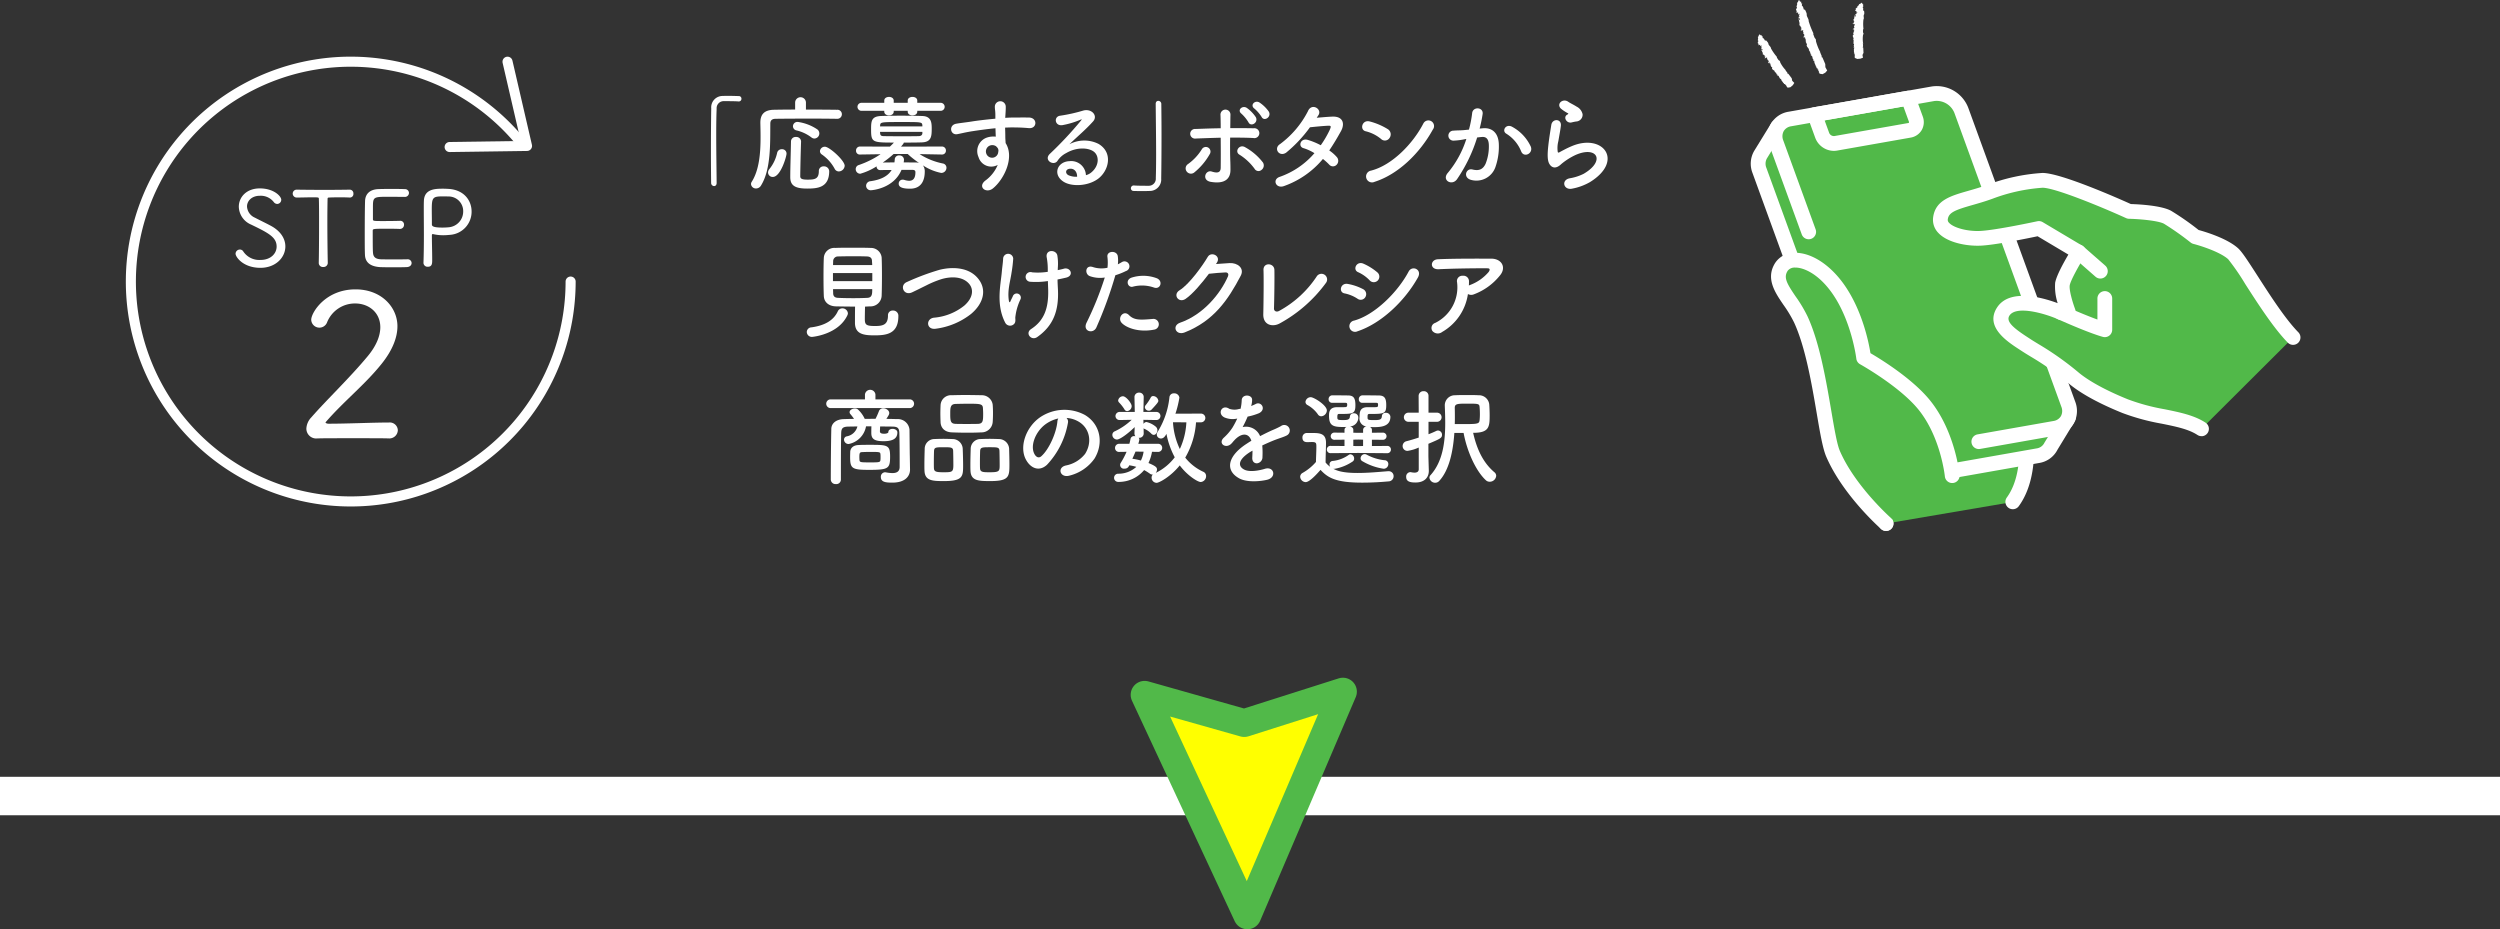 <svg xmlns="http://www.w3.org/2000/svg" viewBox="0 0 649.98 241.594"><rect x="0" y="0" width="649.98" height="241.594" fill="#333333" stroke="none"/><defs><style>.cls-1{fill:#fff;}.cls-2,.cls-3{fill:none;stroke:#fff;}.cls-2,.cls-4{stroke-linecap:round;stroke-linejoin:round;}.cls-2{stroke-width:2.619px;}.cls-3{stroke-miterlimit:10;stroke-width:10px;}.cls-4{fill:#ff0;stroke:#51b949;stroke-width:7.249px;}.cls-5{fill:#51b949;}</style></defs><g id="デザイン"><path class="cls-1" d="M186.32,47.57c0,.567-.324.81-.675.81a.8.8,0,0,1-.756-.782c-.027-2.323-.054-5.129-.054-8.044,0-4.023.027-8.179.081-11.392a2.961,2.961,0,0,1,3.05-3.212c.459-.027.891-.027,1.323-.027.945,0,1.782.027,2.753.055a.671.671,0,0,1,.729.7.68.68,0,0,1-.7.7h-.108c-.162-.028-.917-.081-3.725-.081a1.834,1.834,0,0,0-1.916,2c-.081,1.782-.108,4.211-.108,6.856,0,4.211.081,8.935.108,12.39Z"/><path class="cls-1" d="M217.585,30.889c-1.458-.028-4.265-.054-7.18-.054-3.536,0-7.207.026-8.827.054-.945.027-1.3.486-1.3,1.241-.053,4.94.217,11.877-2.429,16.115a1.488,1.488,0,0,1-1.269.756,1.262,1.262,0,0,1-1.322-1.134,1.134,1.134,0,0,1,.162-.567c2-3.1,2.321-7.612,2.321-11.66,0-1.3-.027-2.537-.054-3.671v-.081c0-2.187,1.053-3.293,3.509-3.348,1.377-.026,3.374-.054,5.534-.054V26.6a1.406,1.406,0,0,1,2.807,0v1.889c3.239,0,6.4.028,8.071.054A1.149,1.149,0,0,1,218.88,29.7a1.184,1.184,0,0,1-1.268,1.188Zm-17.9,13.982a1.474,1.474,0,0,1,.378-.945,10.1,10.1,0,0,0,2-4.238,1.188,1.188,0,0,1,1.215-.89,1.131,1.131,0,0,1,1.214,1.16c0,.729-1.538,6.047-3.563,6.047A1.184,1.184,0,0,1,199.688,44.871Zm10.15,4.156c-2.969,0-4.373-.7-4.373-2.941,0-2.349.135-6.1.189-9.313a1.184,1.184,0,0,1,1.3-1.161,1.22,1.22,0,0,1,1.322,1.134V36.8c-.107,3.185-.189,6.668-.216,9.015,0,.649.432.891,1.944.891,1.781,0,2.888-.161,2.888-2.186a1.2,1.2,0,0,1,1.269-1.269,1.334,1.334,0,0,1,1.43,1.242C215.587,48.839,212.456,49.027,209.838,49.027Zm1.079-13.334a10.293,10.293,0,0,0-3.805-1.781,1.124,1.124,0,0,1-.945-1.08,1.152,1.152,0,0,1,1.242-1.134,12.011,12.011,0,0,1,5.128,1.971,1.325,1.325,0,0,1-.783,2.349A1.272,1.272,0,0,1,210.917,35.693Zm7.181,8.881a1.222,1.222,0,0,1-1.107-.729,10.736,10.736,0,0,0-3.293-3.671,1.051,1.051,0,0,1-.513-.891,1.255,1.255,0,0,1,1.3-1.134c1.16,0,5.128,3.591,5.128,4.941A1.578,1.578,0,0,1,218.1,44.574Z"/><path class="cls-1" d="M244.884,40.174l-5.8-.108A17.625,17.625,0,0,0,245.1,42.5a1.112,1.112,0,0,1,.972,1.108,1.342,1.342,0,0,1-1.377,1.349,13.238,13.238,0,0,1-4.75-1.971,2.572,2.572,0,0,1,.486,1.62c0,1.917-.621,4.454-3.833,4.454-2.43,0-2.943-.621-2.943-1.3a1.021,1.021,0,0,1,1.053-1.053,1.5,1.5,0,0,1,.459.081,4.6,4.6,0,0,0,1.187.216c1.026,0,1.647-.62,1.647-2.24,0-.432-.27-.594-.756-.594h-2.861c-2.024,4.858-7.639,5.291-7.936,5.291A1.18,1.18,0,0,1,225.18,48.3a1.216,1.216,0,0,1,1.133-1.188c2.511-.35,4.481-1.215,5.507-2.915-1.053,0-2.079,0-2.888.027h-.054a.918.918,0,0,1-.972-.972,15.949,15.949,0,0,1-4.238,1.917,1.18,1.18,0,0,1-1.188-1.188,1.1,1.1,0,0,1,.81-1.08,23.427,23.427,0,0,0,5.642-2.807l-5.318.081h-.027a.955.955,0,0,1-1.026-1,1.026,1.026,0,0,1,1.053-1.08l7.747.027q.526-.486,1.053-1.053c-5.7,0-5.939-.081-5.939-3.509,0-2.16.135-3.293,2.592-3.4,1.322-.055,3.239-.081,5.209-.081s3.995.026,5.534.081c2.24.081,2.429,1.592,2.429,3.212,0,2.078-.081,3.563-2.564,3.644-1.4.054-3.05.054-4.7.054,0,.108,0,.242-.729,1.053l10.635-.027a1.019,1.019,0,0,1,1.053,1.052.991.991,0,0,1-1.026,1.026Zm-6.4-11.363v.215c0,.648-.621.972-1.242.972S236,29.674,236,29.026v-.215H232.36v.215c0,.648-.621.972-1.242.972-.594,0-1.215-.324-1.215-.972v-.215h-5.83a1.044,1.044,0,1,1,0-2.08h5.83v-.593c0-.621.621-.945,1.242-.945.594,0,1.215.324,1.215.945v.593H236v-.593c0-.621.621-.945,1.241-.945s1.242.324,1.242.945v.593h6.019a1.042,1.042,0,1,1,0,2.08Zm1.323,3.778c-.081-.863-.216-.863-5.264-.863-5.56,0-5.668,0-5.722.944l-.027.189H239.81Zm0,1.7H228.8c0,.135.027.242.027.351.054.621.3.755,1.079.755,1.269.028,3.132.028,5.021.028,1.35,0,2.726,0,3.86-.028.594,0,1-.215,1.026-.783Zm-7.477,5.749a25.341,25.341,0,0,1-2.808,2.214c.837,0,1.917-.027,3.024-.027a7.476,7.476,0,0,0,.081-.81,1.076,1.076,0,0,1,1.187-1,1.135,1.135,0,0,1,1.215,1.106,4.27,4.27,0,0,1-.081.7c1.161,0,2.267.027,3.131.027a2.8,2.8,0,0,1,.864.107A22.638,22.638,0,0,1,236,40.039Z"/><path class="cls-1" d="M254.413,40.849a3.727,3.727,0,0,1,2.159-5.075,5.362,5.362,0,0,1,2.321-.243c-.027-.594-.054-1.4-.081-2.186-2.267.216-4.507.54-5.911.756-1.943.3-3.212.648-4.022.783-1.808.323-2.348-2.376-.216-2.727,1.08-.188,2.834-.378,3.968-.566,1.35-.216,3.779-.514,6.154-.73v-.485c.027-1.674-.135-1.781-.135-2.646a1.419,1.419,0,0,1,2.835-.081c.027.621-.054,1.863-.108,2.592,0,.135-.027.27-.027.4.782-.053,1.484-.081,2.078-.081,1.323,0,2.268-.026,4.1,0,2.267.055,2.159,2.915,0,2.754-1.917-.162-2.564-.162-4.238-.189-.621,0-1.269.027-1.97.054.027.864.054,1.7.054,2.483,0,.378.054.945.081,1.539,2.4,3.779-.459,9.5-3.32,11.8-1.809,1.431-4.157-.486-1.809-2.159a9.584,9.584,0,0,0,3.077-3.969A3.448,3.448,0,0,1,254.413,40.849Zm4.534-2.834a1.755,1.755,0,0,0-1.727-.108,1.654,1.654,0,0,0-.783,2.051,1.6,1.6,0,0,0,3.1-.459,1.218,1.218,0,0,0-.162-1.025A3.357,3.357,0,0,0,258.947,38.015Z"/><path class="cls-1" d="M283.9,44.682c1.971-1.754,1.89-4.319.351-5.345-1.4-.944-4.319-1.133-7.045.459a5.932,5.932,0,0,0-2.267,2.024c-.972,1.431-3.671-.161-2-1.807a95.87,95.87,0,0,0,8.152-8.719c.3-.378.027-.271-.189-.162a21.69,21.69,0,0,1-4.535,1.376c-2.132.459-2.537-2.213-.7-2.429a41.75,41.75,0,0,0,5.938-1.323c2.159-.62,3.941,1.3,2.591,2.807-.864.972-1.943,2.025-3.023,3.024s-2.16,1.971-3.131,2.915a8.268,8.268,0,0,1,7.585-.081c3.887,2.321,2.618,7.072-.216,9.124-2.672,1.916-6.883,2.024-8.935.675-2.861-1.864-1.592-5.21,1.593-5.319a3.83,3.83,0,0,1,4.265,3.645A3.646,3.646,0,0,0,283.9,44.682Zm-5.749-.81c-1.188.108-1.242,1.215-.378,1.674a4.843,4.843,0,0,0,2.267.4C280.063,44.709,279.334,43.765,278.147,43.872Z"/><path class="cls-1" d="M300.474,27.028c0-.566.324-.809.675-.809a.8.8,0,0,1,.783.783c.027,2.321.054,5.128.054,8.044,0,4.021-.027,8.179-.081,11.39a2.981,2.981,0,0,1-3.077,3.212c-.648.028-1.215.028-1.782.028-.756,0-1.484,0-2.294-.028a.686.686,0,0,1-.729-.7.725.725,0,0,1,.729-.729h.108c.162.027.917.081,3.725.081a1.834,1.834,0,0,0,1.916-2c.054-1.62.081-3.78.081-6.128,0-4.4-.081-9.475-.108-13.118Z"/><path class="cls-1" d="M308.519,44.574a1.334,1.334,0,0,1,.351-1.917,13.372,13.372,0,0,0,3.59-3.833,1.207,1.207,0,1,1,2.051,1.269,16.654,16.654,0,0,1-4.075,4.8A1.373,1.373,0,0,1,308.519,44.574Zm2.376-8.556a1.254,1.254,0,1,1-.054-2.484c2.132-.081,4.345-.162,6.532-.189,0-1.431-.027-2.646-.054-3.4a1.3,1.3,0,1,1,2.591-.108c-.027.837-.027,2.078-.054,3.482,2.079-.027,4.1,0,6.1.027a1.29,1.29,0,1,1-.109,2.537c-2-.108-3.994-.108-6.019-.108-.027,2.187-.027,4.508.054,6.371.027.864.027,1.295.027,2.051,0,2.132-1.3,3.752-5.156,3.077-2.4-.431-1.349-3.212.3-2.672,1.107.351,2.3.513,2.322-.972.027-1.916.027-4.993,0-7.827C315.213,35.855,313.054,35.936,310.9,36.018Zm15.277,7.854a14.064,14.064,0,0,0-3.941-3.671c-1.322-.783-.027-2.834,1.512-1.916a14.94,14.94,0,0,1,4.616,3.968,1.446,1.446,0,0,1-.4,1.943A1.18,1.18,0,0,1,326.172,43.872ZM324.58,31.779a10.027,10.027,0,0,0-1.809-2.213c-1.241-.971.3-2.295,1.431-1.485a9.178,9.178,0,0,1,2.294,2.376C327.252,31.888,325.2,33.1,324.58,31.779Zm3.428-1.377a9.469,9.469,0,0,0-1.862-2.159c-1.269-.918.188-2.348,1.349-1.565A9.2,9.2,0,0,1,329.87,29C330.68,30.4,328.656,31.7,328.008,30.4Z"/><path class="cls-1" d="M333.887,48.353c-2.159.836-3.212-1.7-1.161-2.375a21.014,21.014,0,0,0,9.016-6.155,11.83,11.83,0,0,0-2.834-1.3c-1.512-.4-.81-2.7,1.079-2.159a17.891,17.891,0,0,1,3.4,1.4,26.467,26.467,0,0,0,2.268-3.859c.513-1.107.4-1.242-.3-1.215-1.08.028-3.86.3-4.778.406a35.16,35.16,0,0,1-6.181,6.585c-1.809,1.242-3.4-1.106-1.566-2.24a24.494,24.494,0,0,0,7.207-8.5c.945-2.3,3.725-.621,2.781.945-.135.215-.3.459-.486.729,1.322-.108,2.807-.243,4.1-.3,2.78-.081,3.266,1.863,2.213,3.779-1,1.808-2,3.482-3.05,5.02a10.161,10.161,0,0,1,1.943,1.7,1.462,1.462,0,0,1-.054,2.051,1.294,1.294,0,0,1-1.916-.081,15.391,15.391,0,0,0-1.62-1.457A23.228,23.228,0,0,1,333.887,48.353Z"/><path class="cls-1" d="M359.055,36.125a9.96,9.96,0,0,0-4-2c-1.62-.378-.945-3.105,1.107-2.537a17.109,17.109,0,0,1,4.75,2.051,1.6,1.6,0,0,1,.352,2.24A1.43,1.43,0,0,1,359.055,36.125Zm-1.673,11.148a1.544,1.544,0,1,1-.918-2.915c5.425-1.377,10.878-6.964,13.6-12.255a1.471,1.471,0,1,1,2.456,1.593C369.177,39.77,363.59,45.3,357.382,47.273Z"/><path class="cls-1" d="M385.585,33.345c2.267-.189,4,1.133,4.1,4.157a16.071,16.071,0,0,1-.917,6.019,5.233,5.233,0,0,1-6.343,3.24c-2.133-.621-1.269-3.105.377-2.7,1.539.378,2.673.135,3.428-1.458a12.042,12.042,0,0,0,.864-4.669c0-1.647-.567-2.429-1.808-2.322-.405.028-.81.081-1.242.135A39.755,39.755,0,0,1,378.809,46.6c-1.3,1.835-4.1.269-2.348-1.7a26.051,26.051,0,0,0,4.778-8.772l-.324.055a18.439,18.439,0,0,1-2.915.378,1.3,1.3,0,1,1-.081-2.592c.836-.081,1.673-.054,2.645-.135l1.35-.135a28.816,28.816,0,0,0,.836-4.292c.189-1.755,2.943-1.593,2.727.216a35.562,35.562,0,0,1-.783,3.806Zm9.933,6.073a9.7,9.7,0,0,0-3.86-4.643c-1.323-.728-.135-2.753,1.539-1.781a11.2,11.2,0,0,1,4.8,5.129C398.676,39.9,396.247,41.092,395.518,39.418Z"/><path class="cls-1" d="M408.7,49.055c-2.186.431-2.888-2.241-.594-2.7a12.615,12.615,0,0,0,3.617-1.16c2.97-1.727,3.779-3.591,3.212-4.67s-2.537-1.485-5.4-.189a17.07,17.07,0,0,0-3.617,2.321c-1.593,1.539-2.672.783-3.158-.162s-.432-2.618-.216-4.588.567-4.05.783-5.426c.27-1.727,2.726-1.673,2.483.27-.135,1.134-.432,2.645-.648,3.941a7.086,7.086,0,0,0-.162,2.807c.081.216.216.216.459.081.54-.3,1.809-1,3.077-1.538,8.152-3.536,13.9,3.752,4.778,9.339A14.611,14.611,0,0,1,408.7,49.055ZM408.6,31.833c-1.3.324-2.267-1.4-1.134-2.024.135-.081.4-.216.216-.351a9.471,9.471,0,0,1-1.916-1.269c-1.161-1.268.621-2.7,1.97-1.727.486.35,1.4.756,2.187,1.268a2.886,2.886,0,0,1,1.539,1.971,1.759,1.759,0,0,1-1.7,1.89C409.405,31.645,409.027,31.726,408.6,31.833Z"/><path class="cls-1" d="M211.136,87.592a1.311,1.311,0,0,1-1.377-1.269,1.236,1.236,0,0,1,1.215-1.215c3.509-.485,5.749-1.835,6.829-4.13a1.292,1.292,0,0,1,1.215-.809,1.415,1.415,0,0,1,1.43,1.268,1.317,1.317,0,0,1-.135.541C217.911,87.052,211.136,87.592,211.136,87.592Zm6.208-7.936c-1.943-.053-3.1-1.161-3.158-2.7-.054-1.187-.081-3.131-.081-5.021,0-1.916.027-3.779.081-4.832a2.732,2.732,0,0,1,2.969-2.645c1.242-.054,2.862-.054,4.535-.054,1.646,0,3.347,0,4.724.054a2.8,2.8,0,0,1,2.807,2.457c.054,1.187.081,2.915.081,4.7,0,1.971-.027,3.968-.081,5.291a2.88,2.88,0,0,1-2.942,2.753c-.459,0-.918.054-1.377.054-.027,1.08-.054,2.349-.054,3.212,0,1.485.324,1.836,2.645,1.836,2.079,0,3.375-.324,3.375-2.753a1.2,1.2,0,0,1,1.268-1.269,1.353,1.353,0,0,1,1.431,1.457c0,4.643-3.131,4.994-6.209,4.994-2.726,0-5.074-.27-5.074-3.266,0-.729,0-2.753.027-4.211C220.637,79.71,218.91,79.684,217.344,79.656Zm9.447-8.665H216.562V73.1h10.229Zm-.026-2.078c0-.405-.054-.783-.054-1.08-.027-.7-.378-1.106-1.269-1.16-.891-.028-2.078-.055-3.347-.055-1.512,0-3.077.027-4.211.055a1.232,1.232,0,0,0-1.269,1.187c0,.3-.027.648-.027,1.053Zm-10.177,6.263c0,.4.027.755.027,1.079.027.864.513,1.161,1.3,1.187,1.242.055,2.591.081,3.968.081,1.215,0,2.429-.026,3.59-.081,1.3-.053,1.3-1.052,1.3-2.266Z"/><path class="cls-1" d="M243.333,85.46c-2.51.4-2.7-2.565-.54-2.861a14.513,14.513,0,0,0,7.936-3.159c2.294-2.024,2.456-4.238,1.214-5.669-1.727-1.97-4.777-1.916-7.207-1.187a26.276,26.276,0,0,0-3.86,1.593c-1.214.593-2.429,1.215-3.751,1.835-2.187,1-3.348-1.863-1.323-2.7a63.9,63.9,0,0,1,8.448-3.158c3.078-.782,7.181-.756,9.664,1.836,2.915,3.05,1.836,6.91-1.485,9.663A18.748,18.748,0,0,1,243.333,85.46Z"/><path class="cls-1" d="M261.347,83.894c-2.429-4.669-1.188-9.8-.891-13.119.135-1.538.3-2.4.351-3.562a1.311,1.311,0,0,1,2.619.054,35.361,35.361,0,0,1-.432,3.617c-.324,2.266-1.107,4.589-.7,7.261.081.458.243.647.459.081.135-.325.432-.865.566-1.188a1.075,1.075,0,1,1,2,.782,14.243,14.243,0,0,0-1.35,4.724c-.027.3.162,1.08-.215,1.566A1.426,1.426,0,0,1,261.347,83.894Zm13.658-13.659c.594-.134,1.134-.242,1.593-.378,1.728-.485,2.78,1.864.486,2.349-.7.162-1.4.324-2.133.459,0,.783.054,1.593.109,2.672.242,5.4-1.161,9.312-5.372,12.282-1.566,1.107-3.266-1-1.593-2.078,3.455-2.241,4.535-5.534,4.427-10.149-.027-.837-.054-1.593-.081-2.322a20.071,20.071,0,0,1-4.535.189,1.264,1.264,0,1,1,.432-2.456,16.478,16.478,0,0,0,4.076-.135v-.7a17.194,17.194,0,0,0-.3-3.186c-.216-2,2.456-1.889,2.78-.4a13.05,13.05,0,0,1,.135,3.212Z"/><path class="cls-1" d="M285.048,85.136c-.81,1.808-3.671,1.025-2.537-1.269a83.6,83.6,0,0,0,4.723-11.715,7.872,7.872,0,0,1-3.941-.378c-1.376-.593-1.106-3.05.918-2.321a7.234,7.234,0,0,0,3.725.162,11.767,11.767,0,0,0-.027-2.916c-.108-1.538,2.43-1.619,2.7-.135a8.216,8.216,0,0,1,.027,2.16c.377-.189.7-.378,1.025-.567a1.288,1.288,0,1,1,1.053,2.321,17.413,17.413,0,0,1-2.726,1.081A106.187,106.187,0,0,1,285.048,85.136Zm6.559-1.215c-1.16-1.3.513-3.428,1.917-2,1.376,1.4,3.023,1.268,6.181,1a1.4,1.4,0,1,1,.351,2.78C296.142,86.485,292.8,85.243,291.607,83.921Zm3.05-9.42c-1.4.513-2.24-1.7-.458-2.322a10.015,10.015,0,0,1,6.478.135c1.808.648,1.08,3.023-.621,2.456A9.5,9.5,0,0,0,294.657,74.5Z"/><path class="cls-1" d="M316.141,68.644c1.161-.082,2.483-.19,3.563-.244,2.078-.108,3.887,1.35,2.888,3.266-3.293,6.29-7.018,11.77-14.6,14.766-2.294.89-3.4-1.755-1.161-2.538,5.993-2.079,10.446-7.477,12.444-12.066.216-.513,0-1.025-.648-1-1.134.027-3.1.217-4.319.352-1.835,2.428-4.211,5.263-6.073,6.532-1.809,1.215-3.4-1.108-1.566-2.24,2.592-1.593,6.1-6.56,7.342-8.693.891-1.511,3.59-.216,2.322,1.593Z"/><path class="cls-1" d="M332.574,84.164c-1.808.891-4.211.351-4.13-2.511.081-3.077.135-9.635.054-11.444-.081-2.079,2.781-1.863,2.835-.055.053,1.917-.028,7.963-.108,10.015-.027.756.674,1.025,1.322.675a27.373,27.373,0,0,0,9.744-8.908,1.47,1.47,0,1,1,2.484,1.566A36.626,36.626,0,0,1,332.574,84.164Z"/><path class="cls-1" d="M352.931,77.658a9.472,9.472,0,0,0-3.347-1.376c-1.619-.27-1.106-2.834.864-2.456a13.62,13.62,0,0,1,3.941,1.35,1.458,1.458,0,0,1,.621,2.024A1.4,1.4,0,0,1,352.931,77.658Zm0,8.477a1.473,1.473,0,1,1-.89-2.781c5.371-1.458,11.364-7.4,14.2-12.767.89-1.674,3.59-.567,2.4,1.565C365.186,78.333,359.059,84.11,352.931,86.135Zm3.131-13.282a9.45,9.45,0,0,0-2.942-2.078c-1.538-.621-.459-3.023,1.377-2.213a14.763,14.763,0,0,1,3.59,2.241,1.447,1.447,0,1,1-2.025,2.05Z"/><path class="cls-1" d="M374.958,86.3a1.834,1.834,0,0,1-2.537-.242,1.382,1.382,0,0,1,.729-2.106,10.316,10.316,0,0,0,5.669-10.608,1.381,1.381,0,0,1,1.484-1.647,1.438,1.438,0,0,1,1.62,1.538c0,.325,0,.675-.027,1,.081-.027.135-.081.216-.107a11.749,11.749,0,0,0,4.912-3.4c.4-.568.4-.972-.3-.972-3.023-.027-8.907.054-12.686.243-2.375.108-2.241-2.483-.216-2.592,3.914-.188,9.8-.162,13.847-.162,2.807,0,4.1,2.349,2.213,4.482a15.681,15.681,0,0,1-6.694,4.8,1.753,1.753,0,0,1-1.538-.081A13.607,13.607,0,0,1,374.958,86.3Z"/><path class="cls-1" d="M215.948,106.1a1.134,1.134,0,0,1,0-2.268h8.934v-1.269a1.372,1.372,0,0,1,2.726,0v1.269H236.6a1.137,1.137,0,0,1,0,2.268ZM236.6,122.054v.053c0,1.538-1.08,3.374-4.616,3.374-1.673,0-2.969-.134-2.969-1.458a1.143,1.143,0,0,1,1.107-1.241c.054,0,.135.028.216.028a9.42,9.42,0,0,0,1.673.188c1.053,0,1.863-.351,1.89-1.538v-2.025c0-2.322-.027-5.372-.081-6.937-.054-1.323-.567-1.565-1.863-1.593-1.053,0-2.078-.027-3.131-.027-.027.54-.054,1.134-.054,1.268,0,.568.621.622,1.134.622.7,0,1.053-.244,1.053-.405,0-.593.539-.864,1.106-.864.594,0,1.242.324,1.242.918,0,1.512-1,2.294-3.59,2.294-2.51,0-3.185-.675-3.185-2.159v-.108c0-.135,0-.918.027-1.592h-1.4a5.7,5.7,0,0,1-4.508,4.588,1.175,1.175,0,0,1-1.214-1.133.875.875,0,0,1,.728-.865,3.444,3.444,0,0,0,2.754-2.564c-.756,0-1.512.027-2.268.027-1.511.028-1.889.406-1.943,1.593-.081,2.618-.081,8.313-.081,12.2a1.184,1.184,0,0,1-1.3,1.161A1.224,1.224,0,0,1,216,124.7c0-3.562.054-9.663.135-13.2.028-1.484,1.323-2.51,3.321-2.537.836-.027,1.727-.054,2.591-.054a14.218,14.218,0,0,0-.972-1.268.743.743,0,0,1-.189-.487c0-.54.7-.944,1.377-.944a1.24,1.24,0,0,1,.756.216,7.569,7.569,0,0,1,1.808,2.483c.945,0,1.863-.027,2.807-.027a18.934,18.934,0,0,0,.864-1.944,1.146,1.146,0,0,1,1.134-.783c.756,0,1.565.54,1.565,1.242,0,.324-.135.567-.755,1.512.917,0,1.862.027,2.78.054a3.041,3.041,0,0,1,3.239,2.726c.027,1.809.054,5.912.081,6.883Zm-10.662.107c-4.454,0-4.913-.35-4.913-3.374,0-.513.027-1.025.027-1.3.054-1.079.864-1.727,2.133-1.781.863-.054,1.916-.054,2.942-.054,4.643,0,5.291.027,5.291,3.05C231.415,121.837,230.982,122.161,225.935,122.161Zm.216-1.943c2.348,0,2.7,0,2.753-.621a5.466,5.466,0,0,0,.027-.756,5.688,5.688,0,0,0-.027-.756c-.054-.566-.189-.594-2.7-.594-.756,0-1.512.028-2.079.055-.621.026-.7.269-.7,1.322,0,.324.027.621.027.756C223.532,120.19,223.721,120.218,226.151,120.218Z"/><path class="cls-1" d="M245.49,125.076c-2.969,0-5.021-.026-5.129-2.672-.027-.459-.027-1.025-.027-1.62,0-1.457.054-3.157.081-4.1a2.535,2.535,0,0,1,2.537-2.537c.756-.028,1.485-.054,2.187-.054.837,0,1.646.026,2.483.054a2.654,2.654,0,0,1,2.672,2.429c.054,1.107.108,3.131.108,4.615C250.4,123.889,250.24,125.076,245.49,125.076Zm2.321-7.882c-.054-.89-.54-.917-2.51-.917-1.917,0-2.4.027-2.457.917-.027.594-.053,1.836-.053,2.915,0,.675,0,1.3.026,1.674.054.891.7,1,2.538,1,2.186,0,2.51-.054,2.51-1.889C247.865,119.759,247.838,117.978,247.811,117.194Zm7.342-4.777c-1.161.054-2.348.081-3.536.081-1.35,0-2.726-.027-4.076-.081-1.943-.054-2.915-1.161-3-2.592-.027-.756-.054-1.565-.054-2.321s.027-1.512.054-2.132a2.718,2.718,0,0,1,2.942-2.618c1-.027,2.187-.055,3.4-.055,1.458,0,3,.028,4.4.055a2.843,2.843,0,0,1,2.807,2.429c.054.674.081,1.43.081,2.186,0,.864-.027,1.7-.081,2.4A2.906,2.906,0,0,1,255.153,112.417Zm.459-4.832c0-.485-.027-.972-.054-1.431-.054-1.16-.675-1.187-3.941-1.187-1.053,0-2.132.027-3.185.053-1.35.055-1.377.972-1.377,2.565,0,1.89.081,2.564,1.4,2.618.945.027,1.943.027,2.915.027s1.971,0,2.888-.027C255.558,110.149,255.612,109.421,255.612,107.585Zm1.889,17.491c-3.023,0-5.074-.026-5.182-2.672-.027-.459-.027-1.025-.027-1.62,0-1.457.054-3.157.081-4.1a2.547,2.547,0,0,1,2.591-2.537c.783-.028,1.512-.054,2.213-.054.837,0,1.647.026,2.484.054a2.68,2.68,0,0,1,2.7,2.429c.027,1,.081,2.807.081,4.237C262.441,123.889,262.36,125.076,257.5,125.076Zm2.349-7.882c-.054-.89-.486-.917-2.511-.917-1.835,0-2.456,0-2.51.917-.027.594-.054,1.836-.054,2.915,0,.675,0,1.3.027,1.674.054,1,.837,1,2.564,1,2.484,0,2.538-.3,2.538-1.889C259.9,119.759,259.877,117.978,259.85,117.194Z"/><path class="cls-1" d="M277.66,109.906a21.257,21.257,0,0,1-5.452,10.933c-2.079,1.916-4.346.863-5.534-1.458-1.7-3.347.108-8.367,3.725-10.878a11.279,11.279,0,0,1,11.661-.621c4.184,2.511,4.859,7.477,2.51,11.337a11.281,11.281,0,0,1-6.586,4.454c-2.375.621-3.212-2.106-.89-2.646a8.365,8.365,0,0,0,5.02-3.022c1.917-3.024,1.188-6.56-1.485-8.261a7,7,0,0,0-3.347-1.079A1.349,1.349,0,0,1,277.66,109.906Zm-5.992.513c-2.51,1.944-3.86,5.534-2.726,7.612.4.783,1.106,1.188,1.781.594,2.025-1.781,3.914-6.073,4.184-8.988a1.906,1.906,0,0,1,.243-.837A8.94,8.94,0,0,0,271.668,110.419Z"/><path class="cls-1" d="M310.958,109.8a21.019,21.019,0,0,1-2.807,9.178,12.774,12.774,0,0,0,4.67,3.67,1.191,1.191,0,0,1,.756,1.134,1.533,1.533,0,0,1-1.4,1.538c-.756,0-3.428-1.619-5.453-4.318-2.456,3.022-5.4,4.534-6.019,4.534a1.342,1.342,0,0,1-1.3-1.349,1.078,1.078,0,0,1,.324-.81h-.108a1.038,1.038,0,0,1-.648-.216,12.821,12.821,0,0,0-1.511-.945,8.578,8.578,0,0,1-6.748,3.077,1.066,1.066,0,1,1,0-2.132,6.838,6.838,0,0,0,4.723-1.781,12.819,12.819,0,0,0-1.835-.405l-.108.215a1.141,1.141,0,0,1-1.08.648.981.981,0,0,1-1-1.538,20.431,20.431,0,0,0,1.484-2.834l-1.862.026h-.028a1.013,1.013,0,0,1-1.106-1.025,1.063,1.063,0,0,1,1.134-1.08h2.591a11.236,11.236,0,0,0,.3-1.3.934.934,0,0,1,1.025-.7c.081,0,.163.027.243.027a1.108,1.108,0,0,1-.243-.756l.054-1.62c-1.646,1.62-3.806,3.239-4.615,3.239a1.24,1.24,0,0,1-1.188-1.215,1,1,0,0,1,.675-.944,16.646,16.646,0,0,0,4.346-2.97l-3.024.055h-.027a1.067,1.067,0,0,1-1.16-1.053A1.09,1.09,0,0,1,291.2,107.1h3.833l-.081-3.807v-.026a1.153,1.153,0,0,1,1.215-1.188,1.131,1.131,0,0,1,1.188,1.188v.026l-.081,3.807h3.293a1.055,1.055,0,1,1,.027,2.105h-.027l-3.293-.055.027,1.08a.945.945,0,0,1,.756-.512,5.77,5.77,0,0,1,2.4,1.187,1.222,1.222,0,0,1,.459.945c0,.621-.432,1.214-.945,1.214a.932.932,0,0,1-.648-.323,5.689,5.689,0,0,0-1.835-1.269c-.081-.027-.108-.08-.162-.135l.027,1.323v.054a1.12,1.12,0,0,1-1.215,1.106h-.108a.559.559,0,0,1,.189.459.532.532,0,0,1-.027.19,6.627,6.627,0,0,1-.243.917h5.075a1.055,1.055,0,1,1,.027,2.105h-.027l-1.512-.026a11.369,11.369,0,0,1-.918,2.915c2.079.863,2.214,1.215,2.214,1.727a1.408,1.408,0,0,1-.324.837,13.712,13.712,0,0,0,4.94-4.049,21.685,21.685,0,0,1-2.16-6.1c-.459.918-.944,1.215-1.43,1.215a1.073,1.073,0,0,1-1.08-1.027,1.193,1.193,0,0,1,.189-.647,21.216,21.216,0,0,0,3.1-9.043,1.109,1.109,0,0,1,1.188-1.025,1.3,1.3,0,0,1,1.4,1.133,27.3,27.3,0,0,1-1.025,4.158l6.64-.028a1.134,1.134,0,0,1,0,2.268Zm-18.625-3.4a10.874,10.874,0,0,0-1.43-1.808.741.741,0,0,1-.189-.486,1.277,1.277,0,0,1,1.241-1.08c.81,0,2.268,1.809,2.268,2.565a1.318,1.318,0,0,1-1.161,1.3A.816.816,0,0,1,292.333,106.4Zm3.05,11.013h-.162c-.242.621-.539,1.242-.809,1.863a15.462,15.462,0,0,1,2.213.459,7.537,7.537,0,0,0,.7-2.3Zm3.321-10.635a1.012,1.012,0,0,1-1.053-.89.956.956,0,0,1,.27-.621,11.834,11.834,0,0,0,1.268-1.916.677.677,0,0,1,.648-.378,1.412,1.412,0,0,1,1.323,1.215c0,.269-.081.512-1.755,2.293A.919.919,0,0,1,298.7,106.775Zm6.262,3a18.663,18.663,0,0,0,1.781,6.964,18.591,18.591,0,0,0,1.7-6.936Z"/><path class="cls-1" d="M325.262,105.561a9.835,9.835,0,0,0,1.134-.486c1.484-.89,2.942,1.35.945,2.348a15.185,15.185,0,0,1-2.97.891,27.3,27.3,0,0,1-1.295,2.726,3.935,3.935,0,0,1,4.534,2.349c1.107-.567,2.241-1.134,3.294-1.593a20.725,20.725,0,0,0,2.105-1,1.439,1.439,0,1,1,1.512,2.43c-.864.431-1.485.567-2.916,1.106-1.133.433-2.348.972-3.428,1.485a21.558,21.558,0,0,1,.054,2.969,1.6,1.6,0,0,1-1.43,1.674c-.675.026-1.3-.486-1.215-1.539.027-.567.054-1.188.054-1.754-.243.135-.486.269-.7.4-3.347,2.16-2.942,3.78-1.43,4.535,1.43.729,4.075.189,5.344-.215,2.376-.73,3.131,2.186.648,2.834-1.593.405-5.264.809-7.369-.378-3.644-2.052-3-5.7,1.89-8.908.377-.243.809-.54,1.322-.837-.729-2.267-2.807-2-4.562.027l-.108.108a5.913,5.913,0,0,1-.621.7c-1.484,1.323-3.455-.215-1.835-1.673a13.5,13.5,0,0,0,2.186-2.538,22.4,22.4,0,0,0,1.269-2.4,5.45,5.45,0,0,1-3.347-.3c-1.944-.971-.621-3.51,1.269-2.241a4.139,4.139,0,0,0,2.537.055c.108-.028.27-.028.405-.055a11.244,11.244,0,0,0,.3-2.267c.108-1.62,2.645-1.458,2.7-.135a5.109,5.109,0,0,1-.216,1.566Z"/><path class="cls-1" d="M339.465,125.347a1.493,1.493,0,0,1-1.431-1.405,1.169,1.169,0,0,1,.648-1,12.941,12.941,0,0,0,3.455-2.835c.027-1.457.108-2.725.108-3.94,0-.944-.027-1.242-1.133-1.242-.432,0-.783.027-1.188.027-.378,0-1.3-.027-1.3-1.16a1.13,1.13,0,0,1,1.08-1.215h1.646c1.917,0,3.4.216,3.4,2.537,0,1.566-.108,3.4-.108,5.129a6.217,6.217,0,0,0,1.215,1.134,1.138,1.138,0,0,1-.189-.649.87.87,0,0,1,.864-.89,8.581,8.581,0,0,0,4.076-1.538.8.8,0,0,1,.513-.19,1.092,1.092,0,0,1,.945,1.107.885.885,0,0,1-.405.783,12.1,12.1,0,0,1-4.67,1.89h-.324c1.026.54,2.537,1.079,6.316,1.079,2.808,0,5.858-.3,7.909-.459h.135a1.261,1.261,0,0,1,1.3,1.3,1.343,1.343,0,0,1-1.35,1.349c-1.7.162-4.238.324-6.8.324-6.8,0-8.908-1.214-10.851-3.32C342.569,123.025,340.518,125.347,339.465,125.347Zm3.131-17.681a8.083,8.083,0,0,0-2.645-2.349.942.942,0,0,1-.54-.836,1.381,1.381,0,0,1,1.377-1.214c.809,0,4.183,2.078,4.183,3.455a1.575,1.575,0,0,1-1.457,1.511A1.066,1.066,0,0,1,342.6,107.666Zm10.554,10.1-7.18.053a.935.935,0,0,1-1-.944.921.921,0,0,1,1-.945l3.59.027v-1.646l-2.591.026a.933.933,0,1,1,0-1.862l2.591.027v-.756a.811.811,0,0,1,.567-.756c-.3.028-.594.028-.891.028-2.672,0-3.7-.352-3.7-2.916,0-.864.027-2.241,2.133-2.241h1.565c.783,0,1.026,0,1.026-.621,0-.377-.054-.485-.432-.512h-3.455a.891.891,0,0,1-.945-.945.96.96,0,0,1,.918-1h.918c1.268,0,2.726.028,3.158.028,1.43,0,1.971.593,1.971,2.509,0,2.3-.621,2.3-4.211,2.3-.432,0-.486.189-.486.891,0,.675.216.7,1.592.7.918,0,1.62-.055,1.674-.891a.916.916,0,0,1,1-.864,1.079,1.079,0,0,1,1.187,1,2.329,2.329,0,0,1-2.186,2.429c.459.081.89.351.89.864v.756l1.3.026h1.242v-.782a.919.919,0,0,1,.918-.864,2.073,2.073,0,0,1-1.836-2.456c0-1.215.027-2.565,2.106-2.565h1.646c.972,0,1.053-.026,1.053-.621,0-.377-.054-.485-.432-.512H354.2a.876.876,0,0,1-.918-.917.968.968,0,0,1,.918-1.027h.918c1.322,0,2.861.028,3.293.028,1.565,0,2,.728,2,2.509,0,2.242-.513,2.3-4.346,2.3-.512,0-.512.243-.512.864,0,.674.108.729,1.7.729,1.35,0,1.971-.055,2.025-1.026a.916.916,0,0,1,1-.864,1.124,1.124,0,0,1,1.215,1.026c0,2.483-2.348,2.7-4.211,2.7-.4,0-.783-.026-1.161-.054a.811.811,0,0,1,.567.756v.756l2.808-.027a.933.933,0,1,1,0,1.862l-2.808-.026v1.646l3.941-.027a.921.921,0,0,1,1,.945.935.935,0,0,1-1,.944Zm1.242-3.455-1.242-.028-1.3.028v1.646l1.323.026,1.215-.026Zm-.162,5.614a.86.86,0,0,1-.486-.783,1.115,1.115,0,0,1,1.053-1.079,1.209,1.209,0,0,1,.513.134,12.3,12.3,0,0,0,4.669,1.458.968.968,0,0,1,.972,1,1.208,1.208,0,0,1-1.214,1.215A15.166,15.166,0,0,1,354.23,119.921Z"/><path class="cls-1" d="M368.862,116.357a11.032,11.032,0,0,1-2.889.865,1.24,1.24,0,0,1-1.3-1.269,1.292,1.292,0,0,1,1-1.242c1.052-.27,2.132-.594,3.185-.944v-4.1h-2.673a1.188,1.188,0,0,1,0-2.376h2.673l-.027-4.318a1.238,1.238,0,0,1,1.3-1.269,1.2,1.2,0,0,1,1.269,1.269v4.318h2.213a1.188,1.188,0,0,1,0,2.376H371.4V112.9c.729-.269,1.4-.566,2.024-.863a1.029,1.029,0,0,1,.459-.108,1.079,1.079,0,0,1,1.026,1.107c0,.863-.486,1.053-3.536,2.348v3.1c0,.432.081,2.889.108,3.833v.109c0,1.7-1.107,3.022-3.455,3.022-1.431,0-2.43-.242-2.43-1.457a1.136,1.136,0,0,1,1.053-1.242.748.748,0,0,1,.243.027,4.2,4.2,0,0,0,.864.108c.567,0,1.107-.189,1.107-.891Zm9.258-3.8c-.324,4.7-1.3,9.663-3.968,12.524a1.4,1.4,0,0,1-1,.433,1.5,1.5,0,0,1-1.512-1.3.961.961,0,0,1,.3-.7c3.185-3.536,3.806-8.638,3.806-13.6,0-1.457-.054-2.915-.108-4.292v-.107a2.616,2.616,0,0,1,2.672-2.753c1.026-.055,2.052-.055,3.077-.055s2.052,0,3.023.055a2.689,2.689,0,0,1,2.781,2.348c.054.755.108,1.889.108,2.915,0,3-.162,4.507-4.292,4.507,1.026,4.617,2.807,7.937,5.506,10.231a1.211,1.211,0,0,1,.486.945,1.679,1.679,0,0,1-1.673,1.538,1.422,1.422,0,0,1-1.026-.4c-2.618-2.43-4.886-7.505-5.777-12.282Zm1.539-2.294c4.427,0,4.913,0,5.02-1a13.579,13.579,0,0,0,.081-1.593c0-.647-.027-1.35-.081-1.862-.054-.865-.4-.865-3.293-.865-2.429,0-3.158.028-3.158,1.081v.081c.027.728.027,1.511.027,2.321,0,.594,0,1.215-.027,1.836Z"/><path class="cls-1" d="M67.718,69.632c-4.534,0-6.473-2.841-6.473-3.66a1.117,1.117,0,0,1,1.119-1.093,1.006,1.006,0,0,1,.9.518,4.992,4.992,0,0,0,4.452,2.186c2.731,0,4.206-1.721,4.206-3.469,0-2.43-2.076-3.523-6.665-5.736a5.177,5.177,0,0,1-3.168-4.643c0-2.431,1.939-4.753,5.463-4.753,3.605,0,5.571,2.022,5.571,2.951a1.085,1.085,0,0,1-1.037,1.092,1.173,1.173,0,0,1-.929-.519A4.276,4.276,0,0,0,67.554,50.9c-2.1,0-3.332,1.337-3.332,2.786a3.369,3.369,0,0,0,2.021,2.894c1.2.629,3.086,1.53,4.288,2.186,2.567,1.42,3.66,3.414,3.66,5.3C74.191,66.982,71.624,69.632,67.718,69.632Z"/><path class="cls-1" d="M85.222,68.375a1.086,1.086,0,0,1-1.175,1.038,1.055,1.055,0,0,1-1.174-1.038v-.027c.054-2.186.082-6.392.082-10.188,0-2.54,0-4.917-.055-6.391,0-.465,0-.465-1.8-.465-1.147,0-2.595.054-3.878.054a1.041,1.041,0,0,1-1.12-1.037,1.027,1.027,0,0,1,1.092-1.01h.028c1.666.027,4.561.054,7.4.054,2.349,0,4.67-.027,6.254-.054H90.9a.956.956,0,0,1,.983,1.038.914.914,0,0,1-.956,1.009h-.055c-.956-.054-1.857-.054-2.649-.054-1.284,0-2.24.027-2.622.054-.328,0-.437.055-.437.411-.027,1.474-.055,3.441-.055,5.572,0,4.014.055,8.549.11,11.007Z"/><path class="cls-1" d="M105.809,69.44c-.355.028-1.966.055-3.551.055-1.611,0-3.195-.027-3.55-.055-2.431-.191-3.742-1.2-3.824-3.2-.055-1.146-.055-3.141-.055-5.326,0-3.25.027-6.91.082-8.631.055-1.911,1.284-3,3.36-3.113.491-.028,2.048-.055,3.55-.055,1.53,0,3.032.027,3.442.055a1.017,1.017,0,0,1,1.065,1.011,1.045,1.045,0,0,1-1.147,1.01c-.082,0-2.622-.027-4.534-.027-3.551,0-3.688.109-3.688,2.7v3.059c0,.546.028.546,2.732.546,1.611,0,3.551-.028,4.206-.055a.98.98,0,0,1,1.147,1.038,1.054,1.054,0,0,1-1.092,1.065h-.082c-.683-.027-1.775-.054-2.923-.054-4.015,0-4.042.027-4.042.547,0,4.669.027,5.244.082,5.817.109,1.038.71,1.5,1.939,1.584.437.027,1.939.027,3.442.027s3,0,3.5-.027h.082a1,1,0,0,1,1.065.983C107.011,68.894,106.628,69.386,105.809,69.44Z"/><path class="cls-1" d="M110.1,68.375V68.32c.082-2.266.109-4.834.109-7.265s-.027-4.752-.027-6.555c0-.9,0-1.666.027-2.24.083-3.168,3-3.2,5-3.2.546,0,1.065.028,1.475.055,4.015.274,5.927,3.059,5.927,5.872a6.022,6.022,0,0,1-5.545,6.064c-.573.054-1.174.109-1.775.109a11.517,11.517,0,0,1-2.595-.272.519.519,0,0,0-.191-.028c-.164,0-.219.109-.219.382,0,1.857.082,4.288.082,6.282,0,.956,0,1.83-1.147,1.83A1.046,1.046,0,0,1,110.1,68.375Zm5-17.316c-2.568,0-2.841.3-2.841,3.359,0,1.065.027,2.294.027,3.305v.628c0,.464.382.819,2.732.819.546,0,1.119-.026,1.666-.081a4.11,4.11,0,0,0,3.742-4.153,3.8,3.8,0,0,0-3.988-3.85C116.19,51.059,115.644,51.059,115.1,51.059Z"/><path class="cls-1" d="M101.014,113.987c-1.048-.052-5.08-.052-9.164-.052s-8.118,0-9.217.052h-.1a2.569,2.569,0,0,1-2.881-2.566,4.559,4.559,0,0,1,1.31-2.933c3.823-4.4,10-10.263,14.715-15.971,2.2-2.671,3.2-5.238,3.2-7.437,0-3.823-2.985-6.18-6.546-6.18a7.8,7.8,0,0,0-7.28,4.87,2.131,2.131,0,0,1-4.137-.627c0-1.833,3.666-7.909,11.521-7.909,6.756,0,10.893,4.661,10.893,9.584,0,2.828-1.2,6.127-4.085,9.741-4.346,5.446-9.95,9.845-14.558,15.186,0,.053-.052.053-.052.106,0,.156.418.313.785.313,4.87,0,11.573-.313,15.658-.313a2.1,2.1,0,0,1,2.357,1.989,2.209,2.209,0,0,1-2.357,2.147Z"/><path class="cls-2" d="M135.731,37.371a57.166,57.166,0,1,0,12.626,35.837"/><polyline class="cls-2" points="116.9 38.222 137.02 37.94 131.952 16.044"/><line class="cls-3" y1="206.962" x2="649.98" y2="206.962"/><polygon class="cls-4" points="324.295 237.97 349.15 179.824 323.494 187.982 297.589 180.65 324.295 237.97"/><path class="cls-5" d="M481.944,106.426l-2.92,2.07,7.344,21.472,3.994,6.149,32.926-5.61c7.317-10,1.373-29.023,1.373-29.023Z"/><path class="cls-1" d="M490.364,138.038a1.921,1.921,0,0,1-1.613-.875l-3.994-6.149a1.967,1.967,0,0,1-.207-.425l-7.343-21.472a1.92,1.92,0,0,1,.707-2.188l2.919-2.07a1.921,1.921,0,0,1,.89-.341l42.717-4.942a1.921,1.921,0,0,1,2.054,1.335c.254.815,6.143,20.071-1.656,30.73a1.921,1.921,0,0,1-3.1-2.268c5.516-7.539,2.673-21.228,1.508-25.792l-40.592,4.7-1.348.955,6.8,19.889,3.864,5.95a1.921,1.921,0,0,1-1.608,2.967Z"/><path class="cls-5" d="M537.764,108.558l-5.974-.6L505.539,35.828a6.886,6.886,0,0,0-7.369-4.317l-31.905,5.626-4.112-4.121-4.461,7.252v0a4.746,4.746,0,0,0-.254,4.04l6.268,17.222,8.167,22.439,13.377,36.753a6.885,6.885,0,0,0,7.369,4.317l37.2-6.56a4.549,4.549,0,0,0,3.427-2.5h0Z"/><path class="cls-1" d="M491.592,127.051a8.835,8.835,0,0,1-8.146-5.67L455.634,44.967a6.632,6.632,0,0,1,.358-5.592c.02-.038.042-.076.064-.113l4.461-7.253a1.92,1.92,0,0,1,3-.35l3.406,3.412,30.918-5.451a8.772,8.772,0,0,1,9.508,5.552l25.839,70.993,4.774.483a1.92,1.92,0,0,1,1.448,2.909l-4.466,7.34a6.473,6.473,0,0,1-4.781,3.475l-37.205,6.561A7.9,7.9,0,0,1,491.592,127.051ZM459.361,41.222l0,0a2.851,2.851,0,0,0-.114,2.426l27.812,76.414a4.97,4.97,0,0,0,5.23,3.083l37.2-6.561a2.643,2.643,0,0,0,2.024-1.434,1.759,1.759,0,0,1,.1-.176l2.93-4.816-2.943-.3a1.922,1.922,0,0,1-1.612-1.254L503.734,36.485A4.969,4.969,0,0,0,498.5,33.4l-31.9,5.625a1.919,1.919,0,0,1-1.693-.535l-2.393-2.4Z"/><path class="cls-5" d="M509.929,28.7a6.884,6.884,0,0,0-7.369-4.318l-37.2,6.56a4.515,4.515,0,0,0-3.527,6.239l8.419,23.131,6.016,16.53,13.377,36.753a6.885,6.885,0,0,0,7.369,4.317l37.205-6.56a4.515,4.515,0,0,0,3.526-6.239Z"/><path class="cls-5" d="M496.425,33.884l-19.172,3.38a3.252,3.252,0,0,1-3.481-2.039L471.8,29.8l24.319-4.288,1.974,5.423A2.132,2.132,0,0,1,496.425,33.884Z"/><path class="cls-1" d="M476.78,39.226a5.216,5.216,0,0,1-4.813-3.344l-1.974-5.424a1.921,1.921,0,0,1,1.471-2.548l24.32-4.289a1.918,1.918,0,0,1,2.138,1.235L499.9,30.28a4.173,4.173,0,0,1-.263,3.529,4.109,4.109,0,0,1-2.874,1.966l-19.172,3.381A4.671,4.671,0,0,1,476.78,39.226ZM474.386,31.3l1.191,3.273a1.337,1.337,0,0,0,1.343.8l19.172-3.381h0a.319.319,0,0,0,.215-.1.382.382,0,0,0-.021-.3l-1.422-3.909Z"/><path class="cls-1" d="M514.474,116.748a1.921,1.921,0,0,1-.331-3.812l19.738-3.48a2.708,2.708,0,0,0,1.94-1.261,2.852,2.852,0,0,0,.115-2.43L508.124,29.351a4.968,4.968,0,0,0-5.23-3.083l-37.2,6.561a2.706,2.706,0,0,0-1.94,1.26,2.852,2.852,0,0,0-.115,2.43l8.419,23.131a1.921,1.921,0,0,1-3.61,1.314l-8.419-23.131a6.709,6.709,0,0,1,.4-5.665,6.479,6.479,0,0,1,4.6-3.122l37.2-6.561a8.773,8.773,0,0,1,9.508,5.552l27.812,76.414a6.709,6.709,0,0,1-.4,5.665,6.482,6.482,0,0,1-4.6,3.122l-19.738,3.481A1.923,1.923,0,0,1,514.474,116.748Z"/><path class="cls-5" d="M484.531,93.017S483.355,82.977,478,75.258c-5.56-8.009-12.707-9.182-14.824-5.91-2.805,4.337,2.421,8.048,5.03,13.721,4.99,10.85,6.245,29.99,8.379,34.926,4.186,9.683,13.78,18.122,13.78,18.122l17.194-12.454s-1.031-10.581-7.194-18.277C495.172,98.906,484.531,93.017,484.531,93.017Z"/><path class="cls-1" d="M490.361,138.037a1.912,1.912,0,0,1-1.268-.478c-.405-.356-9.967-8.838-14.274-18.8-.926-2.141-1.623-6.223-2.5-11.392-1.3-7.624-2.922-17.114-5.856-23.493a32.189,32.189,0,0,0-2.789-4.629c-2.209-3.24-4.713-6.911-2.109-10.938a5.917,5.917,0,0,1,5.084-2.579c4.322-.075,9.269,3.162,12.93,8.437,4.637,6.679,6.277,14.856,6.724,17.653,2.676,1.561,11,6.677,15.563,12.369,6.447,8.05,7.562,18.837,7.607,19.292a1.921,1.921,0,0,1-3.824.373c-.019-.186-1.089-10.155-6.782-17.263-4.887-6.1-15.159-11.832-15.262-11.889a1.923,1.923,0,0,1-.977-1.457c-.011-.095-1.195-9.673-6.2-16.888-3.519-5.068-7.439-6.827-9.712-6.786a2.263,2.263,0,0,0-1.921.824c-1.114,1.722-.32,3.2,2.057,6.687a35.784,35.784,0,0,1,3.1,5.189c3.145,6.839,4.813,16.605,6.152,24.452.806,4.72,1.5,8.8,2.245,10.514,3.96,9.16,13.193,17.36,13.286,17.442a1.921,1.921,0,0,1-1.27,3.362Z"/><path class="cls-5" d="M580.587,65.96c-2.943-2.652-9.838-4.411-9.838-4.411a74.847,74.847,0,0,0-7.21-5.067c-2.512-1.368-9.972-1.524-9.972-1.524s-17.76-8.073-22.527-8.075a47.165,47.165,0,0,0-13.7,2.988c-6.835,2.487-12.244,2.544-12.83,6.868-.516,3.812,6.066,5.415,10.4,5.212S530.1,59.39,530.1,59.39l10.312,6.137s-3.813,6.1-4.19,8.317,1.477,7.123,1.477,7.123l-1.829.286s-11.814-5.265-15.046-.245c-2.349,3.648,2.9,6.7,5.931,8.684S532.9,93.107,539.3,98.4c2.217,1.832,6.313,4.4,13.246,7.2,7.326,2.96,15.034,2.745,19.825,5.88l23.816-23.734C590.251,81.695,582.788,67.945,580.587,65.96Z"/><path class="cls-1" d="M572.368,113.4a1.9,1.9,0,0,1-1.05-.314c-2.317-1.516-5.55-2.173-9.292-2.935a57.172,57.172,0,0,1-10.2-2.771c-7.565-3.057-11.654-5.765-13.751-7.5a73.455,73.455,0,0,0-10.021-7.114c-.814-.494-1.583-.96-2.357-1.467l-.593-.386c-3.193-2.069-9.136-5.918-5.9-10.945,3.286-5.1,11.992-2.562,15.773-1.147a13.869,13.869,0,0,1-.653-5.3c.306-1.8,2.186-5.21,3.437-7.334l-8-4.763c-2.561.542-10.949,2.266-14.767,2.444-3.7.173-8.743-.8-11.076-3.349a4.865,4.865,0,0,1-1.314-4.039c.6-4.427,4.566-5.561,9.157-6.873,1.491-.427,3.18-.91,4.919-1.542a49.2,49.2,0,0,1,14.357-3.1h.005c4.8,0,19.941,6.723,22.964,8.086,1.941.058,7.885.349,10.453,1.747a70.416,70.416,0,0,1,7.163,5c1.666.453,7.372,2.144,10.252,4.741,1.028.926,2.455,3.115,5.1,7.225,3.2,4.974,7.177,11.164,10.587,14.64a1.921,1.921,0,0,1-2.743,2.69c-3.685-3.757-7.783-10.131-11.075-15.253a59.654,59.654,0,0,0-4.438-6.449c-2.119-1.91-7.235-3.518-9.027-3.977a1.921,1.921,0,0,1-.713-.352,73.678,73.678,0,0,0-6.94-4.89c-1.446-.787-6.189-1.228-9.1-1.29a1.925,1.925,0,0,1-.754-.171c-6.721-3.055-18.564-7.9-21.733-7.9h0a45.839,45.839,0,0,0-13.043,2.872c-1.866.68-3.624,1.182-5.176,1.626-4.459,1.275-6.166,1.924-6.407,3.7a1.045,1.045,0,0,0,.341.929c1.2,1.313,4.819,2.258,8.063,2.106,4.122-.193,14.768-2.5,14.875-2.519a1.926,1.926,0,0,1,1.39.226l10.311,6.137a1.922,1.922,0,0,1,.647,2.668c-1.5,2.4-3.709,6.355-3.925,7.623-.2,1.16.706,4.338,1.38,6.121a1.922,1.922,0,0,1-1.5,2.576l-1.829.287a1.919,1.919,0,0,1-1.078-.144c-3.366-1.494-10.888-3.7-12.65-.959-.972,1.51,1.008,3.212,4.758,5.641l.612.4c.716.47,1.457.919,2.241,1.395a77.757,77.757,0,0,1,10.478,7.438c1.546,1.279,5.257,3.874,12.742,6.9a53.362,53.362,0,0,0,9.526,2.569c3.958.805,7.7,1.565,10.631,3.485a1.921,1.921,0,0,1-1.054,3.528Z"/><path class="cls-1" d="M547.237,87.654a1.94,1.94,0,0,1-.459-.055c-.129-.032-3.252-.821-11.7-4.592a1.921,1.921,0,1,1,1.566-3.508c4.124,1.842,6.92,2.943,8.669,3.579V77.656a1.921,1.921,0,1,1,3.841,0v8.078a1.919,1.919,0,0,1-1.921,1.92Z"/><path class="cls-1" d="M546.078,72.421a1.911,1.911,0,0,1-1.265-.477l-5.673-4.973a1.921,1.921,0,1,1,2.533-2.888l5.672,4.973a1.921,1.921,0,0,1-1.267,3.365Z"/><line class="cls-1" x1="473.969" y1="19.24" x2="466.9" y2="0.287"/><polygon class="cls-1" points="468.279 7.959 468.276 7.953 468.196 7.968 468.279 7.959"/><path class="cls-1" d="M468.09,6.89l.006-.009Z"/><path class="cls-1" d="M469.415,10.161l.02.012Z"/><polygon class="cls-1" points="471.657 15.871 471.652 15.868 471.638 15.886 471.657 15.871"/><polygon class="cls-1" points="471.598 15.87 471.652 15.868 471.65 15.785 471.598 15.87"/><path class="cls-1" d="M473.024,19.149l-.023,0Z"/><path class="cls-1" d="M471.622,9.233l.017.011Z"/><path class="cls-1" d="M472.873,18.608l-.074.021Z"/><path class="cls-1" d="M468.2,7.968l-.031,0Z"/><polygon class="cls-1" points="467.793 5.949 467.846 5.923 467.846 5.92 467.793 5.949"/><polygon class="cls-1" points="467.208 0.864 467.181 0.877 467.24 0.876 467.208 0.864"/><polygon class="cls-1" points="467.635 4.565 467.607 4.57 467.637 4.732 467.728 4.704 467.635 4.565"/><path class="cls-1" d="M469.193,2.41l-.129.2c-.244-.4-.14-.672-.423-.99l.047.006c.021-.069-.392.049-.124-.729l.018-.007-.014-.065L468.5.97,468.28.825l.076-.057L468.25.577l.093-.1c-.086-.038-.32.081-.245-.135-.146.125-.132-.045-.211.008l.065-.073c-.056-.091-.173-.258-.277-.272a3.971,3.971,0,0,1-.355.687c-.006-.155-.035-.029-.082.019L467.284.7l-.131.19.028-.013h-.016l.043-.013.045.012h-.013l.036.124-.09.034c.194,0-.1.508-.079.593-.083.125.1.176.079.3.032.176-.1.131-.146.242-.017.124.1-.059.118-.02l-.078.169-.107.018c.025.113-.075.342.115.309-.032.176-.1.2-.089.268l.075-.1c-.057.087.03.02.038-.01.111.06-.154.578.049.524l-.036.014c.154-.034.283-.119.387-.087l-.05.065.085.039-.1.059c.1.077.077.247.1.377l.349-.277c-.053.137-.171.392-.035.366l-.11.111c-.179.3.164.1.119.214l-.107.158-.037-.1-.131.306h0l.018-.019.01.014.168.1c.019.111.156.152.064.374l.164-.014-.043.157-.118.043-.233-.489-.055.017.137.245c-.012.037-.106.159-.207.134l.137.014a1.056,1.056,0,0,1,.121.676l.049-.05c.059.051.117.1.027.155a.826.826,0,0,1-.05.611l.149-.024c.008.043-.18.182.023.131l.094.064c.01.06.1.064.046.157h0l-.012.018.011,0c-.014.15.125-.047.1.127-.082.083.2-.014.19.068l-.173.146c-.067.17.142.117.211.3a.383.383,0,0,1-.367.218c.215.013.134-.008.263.067l-.167.04c-.052.129.091.034.113.108a1.84,1.84,0,0,1,.4-.071l.034-.044c.1.048.171.118.133.233l-.073.023.071.081-.089.039.079.125.017-.027.068.2-.051.017c-.1.226.164.287.253.478l-.113.012c-.078.105.166-.041.144.058l-.126.051c.194.008,0,.1-.047.175l.159-.084v.1c-.018.121-.188.14-.281.157l.157.02-.142.068c.19-.014-.009.06.115.112l-.106.057.261.067-.124-.053.219-.069c.2.031.022.131.106.174l-.08-.021c.091.086,0,.126-.023.2l.126-.051-.082.084c.146-.046.25,0,.208.1l-.056.013.047.048-.166.041.174,0c-.029.055.108.07,0,.1l-.04-.01.072.31-.126.051c.186-.035-.007.187.209.1-.1.1.166.189-.093.247.053.2.331.219.3.5-.178.161-.024.367.011.527l.529.705c-.225.291.27.419.178.676l.136.011c-.136.2.164.313.053.563l.1.053.092-.062c-.032.071.072.153-.079.2l-.019-.008c-.15.047.128.133.022.239l.146-.09.01.109-.04-.016c.511.3.082.68.553.966-.192.01.12.045-.066.12-.2.19.122.171.216.23l.037-.007.031.155c-.27,0,.237.032,0,.027-.036.446.33.876.413,1.347l.054-.042c.03.116.156.227.09.349s.224.127.246.157c.14.054-.038.216-.042.172.066.089.319.1.276.274-.184.122.339.3.113.391l.019-.006c-.093.236.241.3.167.546h-.035l.834.133.718-.392.491-.563-.473-.86-.029-.815-.74-1.736-.218-.062c.17-.458-.341-.776-.267-1.229l-.15.047c-.048-.1.046-.129.062-.165a13.57,13.57,0,0,1-1.115-2.855c.066-.122-.088-.359-.01-.464a1.483,1.483,0,0,1-.486-.818l.02.005-.079-.125.04-.017c-.188-.1-.148-.392-.164-.6l.02.005a20.356,20.356,0,0,1-1.229-3.164c.053-.592-.5-1.052-.511-1.7C469.845,3.613,469.3,2.488,469.193,2.41Z"/><path class="cls-1" d="M468.356.768l0,0Z"/><polygon class="cls-1" points="467.556 3.803 467.555 3.796 467.478 3.857 467.556 3.803"/><path class="cls-1" d="M466.93,2.281l.043.055Z"/><polygon class="cls-1" points="468.026 0.246 467.952 0.272 467.987 0.33 468.026 0.246"/><path class="cls-1" d="M467.238.706l-.054.008Z"/><line class="cls-1" x1="465.585" y1="22.622" x2="456.677" y2="9.391"/><polygon class="cls-1" points="458.899 15.176 458.896 15.172 458.824 15.208 458.899 15.176"/><path class="cls-1" d="M458.594,14.369l0-.009Z"/><path class="cls-1" d="M460.227,16.623l.021,0Z"/><polygon class="cls-1" points="463.016 20.577 463.011 20.575 463.001 20.593 463.016 20.577"/><polygon class="cls-1" points="462.961 20.593 463.011 20.575 462.999 20.509 462.961 20.593"/><path class="cls-1" d="M464.691,22.823l-.021,0Z"/><path class="cls-1" d="M462.174,15.235l.017.005Z"/><path class="cls-1" d="M464.485,22.43l-.068.039Z"/><path class="cls-1" d="M458.824,15.208l-.029.011Z"/><polygon class="cls-1" points="458.2 13.697 458.247 13.661 458.247 13.659 458.2 13.697"/><polygon class="cls-1" points="457.035 9.767 457.012 9.785 457.067 9.768 457.035 9.767"/><polygon class="cls-1" points="457.884 12.627 457.86 12.639 457.907 12.761 457.988 12.712 457.884 12.627"/><path class="cls-1" d="M459.076,10.439l-.1.2c-.276-.254-.212-.5-.515-.676l.044-.008c.011-.062-.36.153-.2-.553l.016-.011-.022-.048-.048.137-.22-.055.063-.068-.122-.123.075-.111c-.085-.006-.289.157-.246-.039-.121.143-.129,0-.2.067l.053-.077-.292-.139a3.857,3.857,0,0,1-.248.657c-.025-.124-.036-.013-.074.039l.042-.018-.1.192.025-.02-.016,0,.039-.022.043,0-.011,0,.048.089-.079.053c.18-.057-.037.441,0,.5-.061.124.112.113.111.218.052.133-.077.135-.106.238,0,.105.083-.076.107-.05l-.053.159-.1.045c.037.083-.028.3.145.215l-.05.243.058-.1c-.042.086.03.007.035-.02.11.016-.073.511.109.409l-.032.021.35-.182-.039.067.086.007-.083.076c.107.031.1.176.142.273l.292-.324c-.033.126-.111.366.012.3l-.09.121c-.128.294.167.036.138.138l-.081.159-.046-.074-.085.285h0l.014-.02.01.008.17.028c.03.084.163.078.105.284l.151-.059-.021.139-.1.069-.277-.327-.049.03.158.156c-.007.035-.08.161-.177.169l.129-.028a.688.688,0,0,1,.2.51l.04-.055c.06.024.121.049.043.118a.6.6,0,0,1,.028.506l.137-.062c.013.032-.146.2.036.1l.1.025c.017.044.1.021.063.113h0l-.008.017.01-.007c0,.125.11-.074.107.075-.066.09.181-.069.186,0l-.144.167c-.042.157.146.054.234.183a.462.462,0,0,1-.315.283c.2-.052.123-.045.252-.022l-.15.08c-.034.119.088,0,.118.054a2.472,2.472,0,0,1,.368-.174l.026-.045c.1.008.173.046.152.149l-.065.04.076.045-.078.057.088.078.014-.027.087.138-.046.029c-.062.209.187.183.294.311l-.1.042c-.06.108.151-.08.142.005l-.111.078c.181-.05.011.084-.022.155l.137-.113.011.083c0,.1-.158.167-.242.209l.149-.03-.125.095c.175-.065,0,.052.122.059l-.092.075.252-.021-.122-.007.195-.119c.188-.033.037.1.121.109l-.078.007c.1.043.017.1,0,.17l.112-.078-.067.092c.131-.08.234-.072.206.015l-.051.027.05.025-.15.081.163-.048c-.021.053.109.025.011.084l-.039,0,.1.23-.111.078c.169-.083.016.152.206.016-.08.109.178.1-.056.226.074.148.334.081.339.317-.147.182.022.3.074.422l.579.415c-.173.3.3.258.249.493l.128-.031c-.1.2.192.206.118.44l.1.013.078-.077c-.021.067.087.1-.048.184h-.019c-.135.081.135.07.049.186l.125-.116.023.085h-.039c.513.094.16.524.633.617-.178.064.119,0-.046.117-.163.211.134.1.229.123l.034-.016.048.115c-.252.08.225-.042.007.021.021.37.416.61.549.966l.046-.05c.042.085.174.139.126.255s.225.039.249.056c.138,0-.008.185-.018.151.073.052.31-.011.292.14-.157.152.353.147.153.283l.018-.01c-.06.218.261.173.221.392l-.033.011.8-.135.622-.524.39-.6-.546-.556-.127-.649-.9-1.185-.211.013c.1-.418-.412-.526-.4-.913l-.135.081c-.057-.069.028-.117.038-.15a8.466,8.466,0,0,1-1.388-1.98c.047-.117-.126-.263-.066-.371a.969.969,0,0,1-.554-.518l.02,0-.089-.078.035-.025c-.187-.03-.186-.273-.226-.435h.019a12.677,12.677,0,0,1-1.532-2.2c-.022-.492-.592-.7-.684-1.225C459.831,11.219,459.186,10.47,459.076,10.439Z"/><path class="cls-1" d="M458.094,9.357l0,0C458.152,9.323,458.129,9.333,458.094,9.357Z"/><polygon class="cls-1" points="457.719 12.036 457.716 12.03 457.651 12.101 457.719 12.036"/><path class="cls-1" d="M456.948,10.99l.047.032Z"/><polygon class="cls-1" points="457.723 9.032 457.658 9.074 457.697 9.112 457.723 9.032"/><path class="cls-1" d="M457.044,9.631l-.05.022Z"/><line class="cls-1" x1="483.011" y1="15.336" x2="483.223" y2="0.691"/><polygon class="cls-1" points="481.754 6.235 481.753 6.23 481.674 6.22 481.754 6.235"/><path class="cls-1" d="M481.962,5.464l.009-.005Z"/><path class="cls-1" d="M482.023,8.018l.015.014Z"/><polygon class="cls-1" points="482.063 12.459 482.06 12.456 482.042 12.464 482.063 12.459"/><polygon class="cls-1" points="482.009 12.443 482.06 12.456 482.088 12.399 482.009 12.443"/><path class="cls-1" d="M482.161,15.03l-.02-.009Z"/><path class="cls-1" d="M484.415,7.963l.011.011Z"/><path class="cls-1" d="M482.215,14.624l-.077-.005Z"/><path class="cls-1" d="M481.674,6.22l-.03-.006Z"/><polygon class="cls-1" points="482.023 4.75 482.081 4.747 482.082 4.745 482.023 4.75"/><polygon class="cls-1" points="483.303 1.162 483.274 1.163 483.328 1.178 483.303 1.162"/><polygon class="cls-1" points="482.371 3.774 482.345 3.77 482.315 3.887 482.409 3.891 482.371 3.774"/><path class="cls-1" d="M484.6,2.721l-.192.1c-.083-.336.111-.491-.039-.779l.041.017c.044-.042-.384-.069.146-.525h.02l.01-.047-.118.079-.15-.155.091-.019-.03-.156.124-.047c-.066-.049-.327-.029-.18-.155-.181.047-.107-.065-.2-.05l.087-.032c-.02-.075-.069-.22-.16-.255a3.97,3.97,0,0,1-.579.372c.05-.107-.022-.029-.083-.008l.045.008-.191.094.032,0-.015,0,.044,0,.037.02-.012,0-.011.093h-.1c.181.048-.281.316-.287.38-.122.063.027.144-.035.224-.032.126-.139.062-.223.125-.06.08.112-.015.118.017l-.133.1-.106-.017c-.018.083-.194.212,0,.239-.093.111-.169.111-.179.159l.1-.048c-.084.045.021.022.04,0,.082.069-.352.351-.143.367h-.038l.391.042-.069.031.065.049-.11.015c.07.079-.017.187-.04.281l.426-.1c-.1.079-.3.222-.164.238l-.143.047c-.274.158.116.113.034.176l-.157.079,0-.08-.232.174h0l.023-.007,0,.011.124.108c-.022.08.091.143-.076.27l.158.033-.1.1h-.125l-.041-.392-.058,0,.041.2-.243.037.123.045a.6.6,0,0,1-.129.489l.063-.022c.036.051.072.1-.031.113a.555.555,0,0,1-.266.4l.149.023c-.009.032-.234.077-.026.094l.064.068c-.012.044.073.071-.013.119h0l-.017.009h.012c-.067.1.133,0,.046.111-.106.035.188.042.154.1l-.215.053c-.123.1.09.116.089.259a.5.5,0,0,1-.42.053c.195.064.127.029.219.113l-.169-.015c-.1.073.072.046.066.1a2.344,2.344,0,0,1,.4.057l.048-.021c.079.059.117.124.04.191l-.077,0,.037.073-.1,0,.029.1.026-.013-.006.15-.054,0c-.171.128.049.237.064.387l-.11-.02c-.11.051.17.016.114.077l-.135,0c.178.055-.039.069-.107.106l.177-.016-.038.07c-.06.077-.225.046-.318.033l.139.054-.157.009c.182.041-.03.039.067.107l-.119.01.22.114-.1-.068.229.01c.173.071-.026.094.037.144L482,7.755c.054.082-.044.086-.1.131l.135,0-.106.035c.153.007.233.066.16.119l-.056-.006.026.044-.169-.015.161.047c-.047.029.075.074-.039.069l-.034-.017-.044.228-.136,0c.186.024-.073.124.161.119-.128.042.087.17-.176.143-.022.15.23.234.1.415-.224.063-.154.242-.18.359l.24.614c-.314.139.1.353-.075.5l.122.043c-.2.1.04.255-.153.395l.074.062.108-.019c-.055.04.013.122-.144.116l-.016-.011c-.157-.007.071.123-.065.167l.168-.023-.029.076-.032-.021c.368.336-.167.481.169.8-.183-.043.1.061-.105.064-.253.077.052.146.119.211l.036.005-.025.113c-.253-.07.209.083-.006.019-.194.292-.006.678-.1,1.018l.065-.015c-.014.086.064.2-.042.259s.164.145.174.17c.111.073-.113.137-.1.106.03.077.261.151.16.257-.216.034.206.293-.036.293l.021,0c-.173.134.116.266-.041.411l-.034-.007.731.305.81-.078.661-.254-.133-.7.266-.559-.068-1.365-.181-.1c.323-.265-.039-.612.193-.9l-.157-.007c-.008-.082.089-.075.117-.095a7.1,7.1,0,0,1-.013-2.22c.1-.064.046-.265.156-.315a.829.829,0,0,1-.161-.679l.018.008-.029-.1.044,0c-.138-.119,0-.3.061-.447l.018.009a10.582,10.582,0,0,1-.011-2.458c.263-.386-.085-.84.135-1.284C484.776,3.7,484.672,2.8,484.6,2.721Z"/><path class="cls-1" d="M484.408,1.394v0Z"/><polygon class="cls-1" points="482.572 3.238 482.573 3.233 482.48 3.254 482.572 3.238"/><path class="cls-1" d="M482.535,2.047l.021.048Z"/><polygon class="cls-1" points="484.289 0.956 484.21 0.954 484.221 1.003 484.289 0.956"/><path class="cls-1" d="M483.388,1.063l-.054-.009Z"/></g></svg>